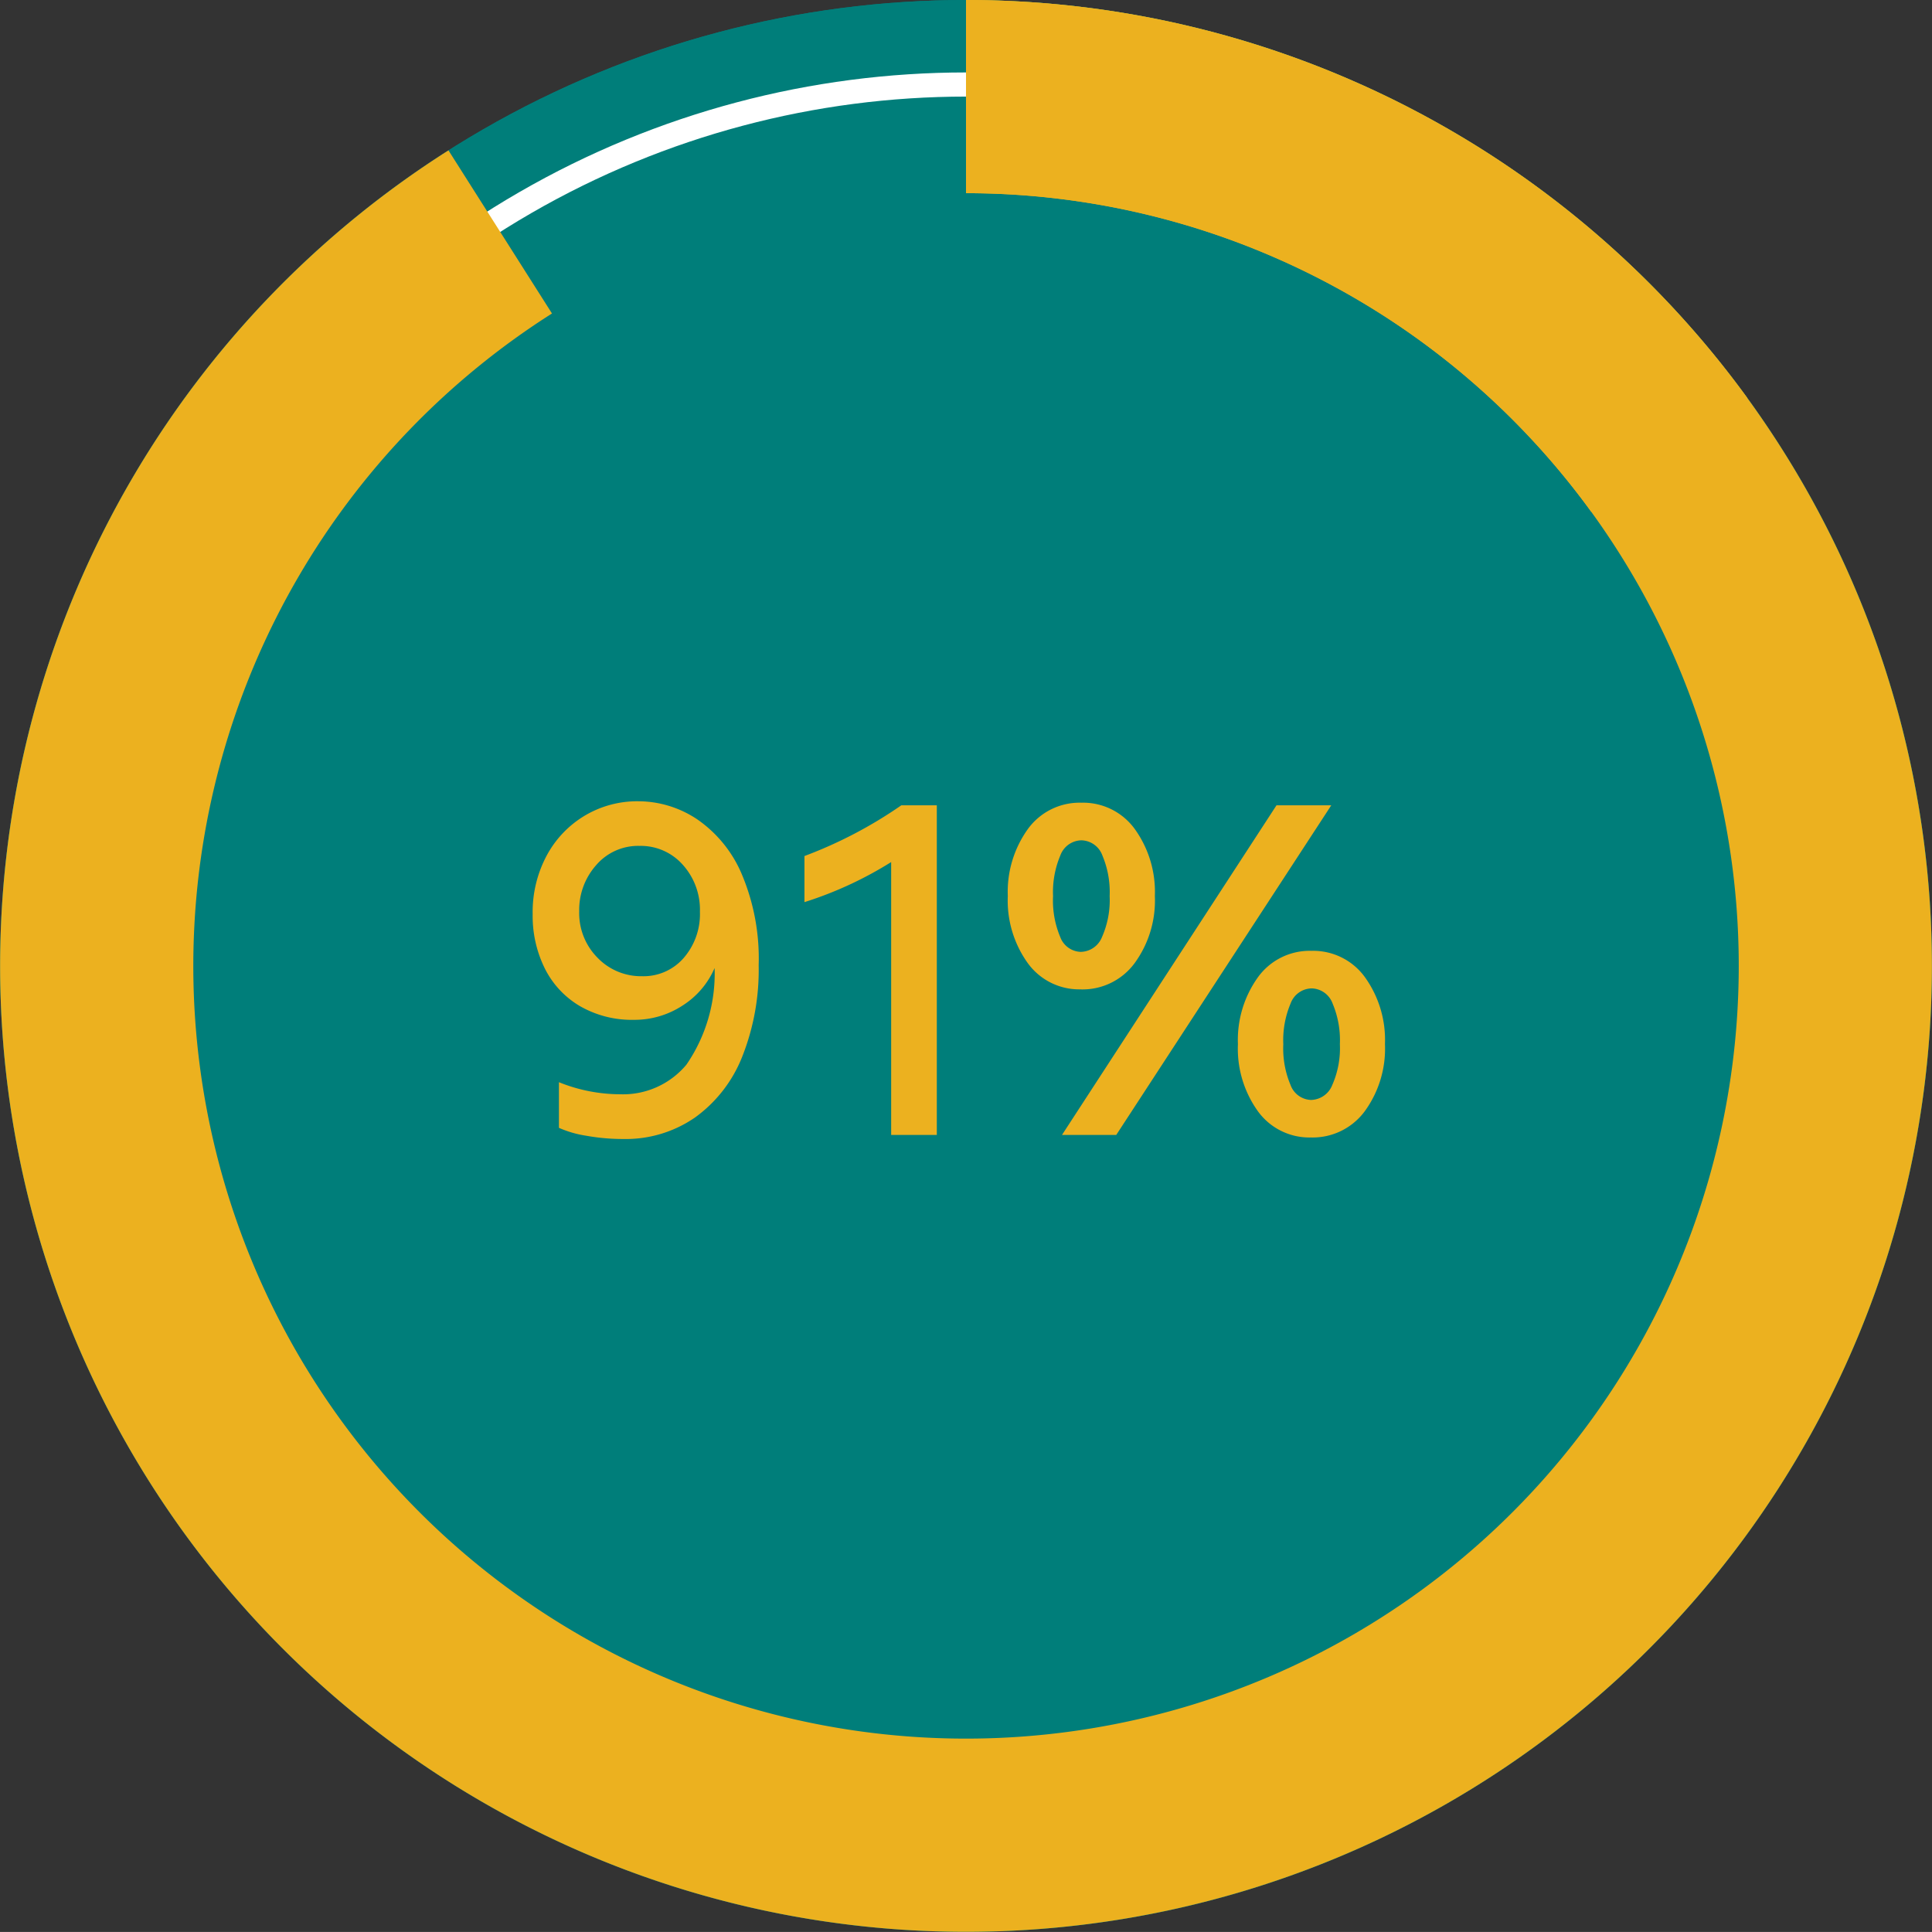 <svg id="porcentagem3" xmlns="http://www.w3.org/2000/svg" width="80.008" height="80.006" viewBox="0 0 80.008 80.006">
  <rect x="0" y="0" width="80.008" height="80.006" fill="#333333" stroke="none"/>
  <circle id="Elipse_2878" data-name="Elipse 2878" cx="40" cy="40" r="40" transform="translate(0.005)" fill="#007e7a"/>
  <circle id="Elipse_2975" data-name="Elipse 2975" cx="40" cy="40" r="40" transform="translate(0.005)" fill="#007e7a"/>
  <g id="Elipse_2879" data-name="Elipse 2879" transform="translate(3.005 3)" fill="none" stroke="#fff" stroke-width="1">
    <circle cx="37" cy="37" r="37" stroke="none"/>
    <circle cx="37" cy="37" r="36.5" fill="none"/>
  </g>
  <path id="Caminho_26743" data-name="Caminho 26743" d="M0-40A40,40,0,0,1,32.361-23.511l-6.472,4.7A32,32,0,0,0,0-32Z" transform="translate(40.005 40)" fill="#ecb11f"/>
  <path id="_91_" data-name="91%" d="M4.809.168A8.555,8.555,0,0,1,3.266.032,4.406,4.406,0,0,1,2.142-.294v-1.89a6.792,6.792,0,0,0,2.541.5,3.414,3.414,0,0,0,2.74-1.229,6.66,6.66,0,0,0,1.165-4A3.455,3.455,0,0,1,7.256-5.355a3.631,3.631,0,0,1-2.006.588,4.3,4.3,0,0,1-2.237-.567A3.747,3.747,0,0,1,1.554-6.9a4.889,4.889,0,0,1-.5-2.237,4.962,4.962,0,0,1,.588-2.446A4.278,4.278,0,0,1,3.224-13.23a4.242,4.242,0,0,1,2.195-.588,4.4,4.4,0,0,1,2.446.746A5.228,5.228,0,0,1,9.713-10.8a8.97,8.97,0,0,1,.7,3.77,9.745,9.745,0,0,1-.682,3.791A5.662,5.662,0,0,1,7.781-.725,5.038,5.038,0,0,1,4.809.168Zm.777-6.741a2.2,2.2,0,0,0,1.722-.756A2.77,2.77,0,0,0,7.98-9.24a2.776,2.776,0,0,0-.714-1.953,2.323,2.323,0,0,0-1.785-.777,2.287,2.287,0,0,0-1.8.8,2.792,2.792,0,0,0-.7,1.911A2.625,2.625,0,0,0,3.738-7.34,2.5,2.5,0,0,0,5.586-6.573ZM15.9-11.3a15.6,15.6,0,0,1-3.591,1.659V-11.55a18.251,18.251,0,0,0,4.011-2.1h1.47V0H15.9Zm7.854,5.271a2.631,2.631,0,0,1-2.194-1.082,4.443,4.443,0,0,1-.83-2.783,4.453,4.453,0,0,1,.83-2.772,2.642,2.642,0,0,1,2.215-1.092,2.642,2.642,0,0,1,2.215,1.092,4.453,4.453,0,0,1,.83,2.772,4.4,4.4,0,0,1-.84,2.783A2.679,2.679,0,0,1,23.751-6.027ZM25.221,0H22.974l8.883-13.65h2.268Zm-1.47-7.581a.969.969,0,0,0,.882-.619,3.771,3.771,0,0,0,.315-1.691,3.9,3.9,0,0,0-.3-1.68.95.95,0,0,0-.872-.63.95.95,0,0,0-.872.63,3.9,3.9,0,0,0-.3,1.68A3.884,3.884,0,0,0,22.9-8.2.937.937,0,0,0,23.751-7.581ZM33.285.105A2.631,2.631,0,0,1,31.09-.977a4.443,4.443,0,0,1-.83-2.783,4.453,4.453,0,0,1,.83-2.772,2.642,2.642,0,0,1,2.215-1.092,2.642,2.642,0,0,1,2.215,1.092,4.453,4.453,0,0,1,.829,2.772,4.4,4.4,0,0,1-.84,2.783A2.679,2.679,0,0,1,33.285.105Zm0-1.554a.969.969,0,0,0,.882-.619,3.771,3.771,0,0,0,.315-1.691,3.9,3.9,0,0,0-.3-1.68.95.95,0,0,0-.871-.63.95.95,0,0,0-.872.63,3.9,3.9,0,0,0-.3,1.68,3.884,3.884,0,0,0,.3,1.691A.937.937,0,0,0,33.285-1.449Z" transform="translate(21.005 47)" fill="#ecb11f"/>
  <path id="Caminho_26751" data-name="Caminho 26751" d="M0-40A40,40,0,0,1,39.6-5.637,40,40,0,0,1,11.16,38.412,40,40,0,0,1-36.456,16.461,40,40,0,0,1-21.433-33.773l4.287,6.755A32,32,0,0,0-29.165,13.168,32,32,0,0,0,8.928,30.729,32,32,0,0,0,31.681-4.509,32,32,0,0,0,0-32Z" transform="translate(40.005 40)" fill="#ecb11f"/>
</svg>
